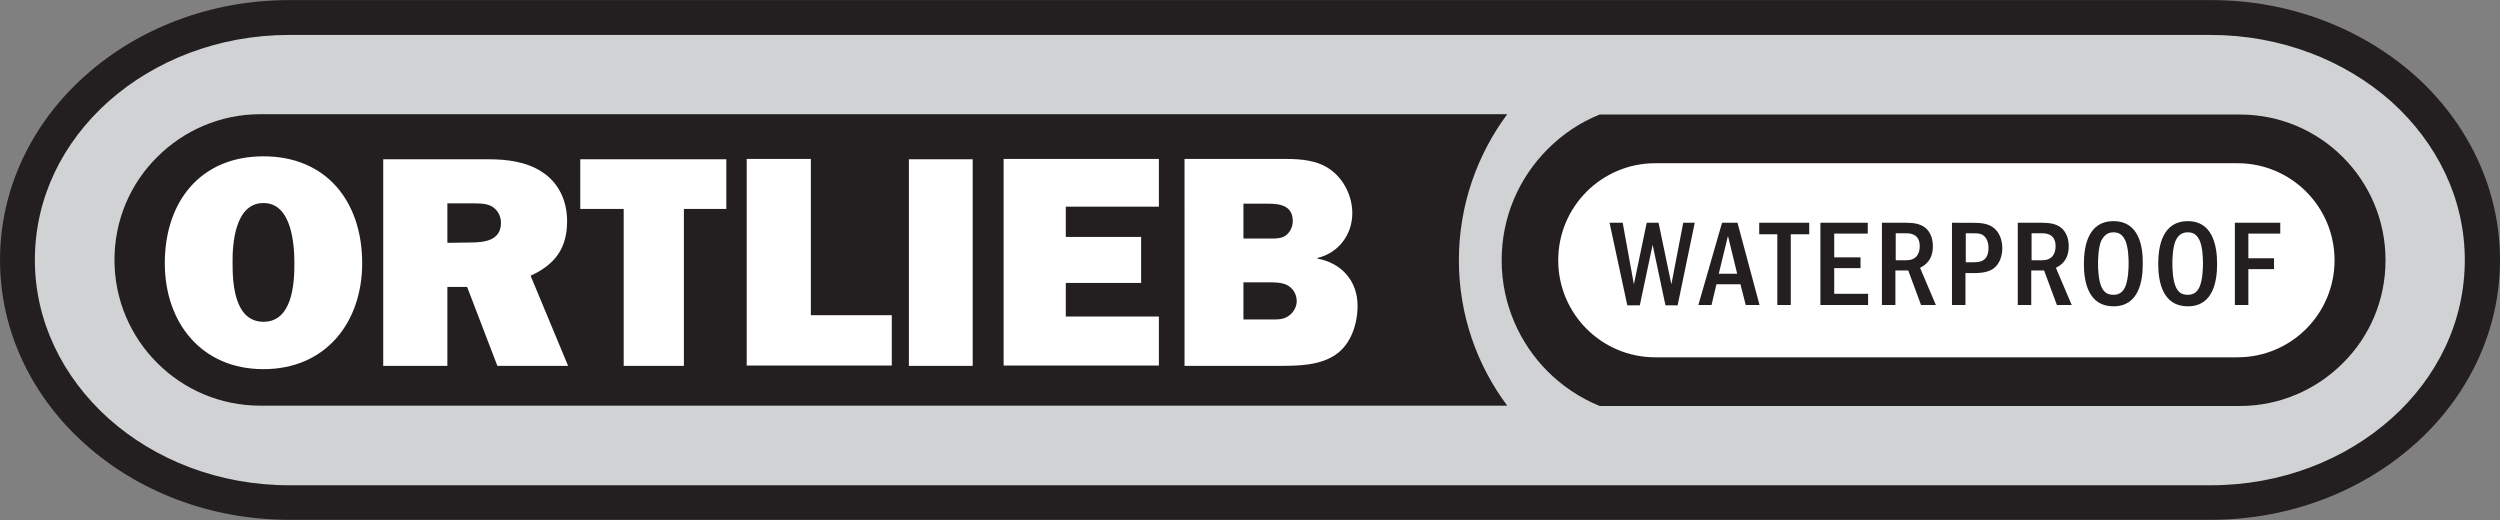<?xml version="1.0" encoding="utf-8"?>
<!-- Generator: Adobe Illustrator 26.5.0, SVG Export Plug-In . SVG Version: 6.00 Build 0)  -->
<svg version="1.1" id="svg4568" xmlns:svg="http://www.w3.org/2000/svg"
	 xmlns="http://www.w3.org/2000/svg" xmlns:xlink="http://www.w3.org/1999/xlink" x="0px" y="0px" viewBox="0 0 760 158.2"
	 style="enable-background:new 0 0 760 158.2;" xml:space="preserve">
<rect x="0" y="0" width="760" height="158.2" fill="#808080" stroke="none"/>
<style type="text/css">
	.st0{fill:#D0D2D3;}
	.st1{fill:#231F20;}
	.st2{fill:#FFFFFF;}
	.st3{fill-rule:evenodd;clip-rule:evenodd;fill:#FFFFFF;}
</style>
<g id="layer1" transform="translate(35.001,-448.279)">
	<path id="path54" class="st0" d="M673.5,554.9c-7.4,7.4-17.5,11.4-27.9,11.4h-7.3h-36.1h-99.8h-30.3c-3.1,0-6.1,0-9.1,0
		c-3.5,0-7,0-10.5,0c-3.5-1.5-6.9-3.5-9.9-6c-5.4-4.4-9.7-10.1-12.4-16.5c-5.5-13.1-4-28.5,3.9-40.3c3.9-5.7,9.1-10.4,15.2-13.7
		c1.4-0.7,2.6-1.6,4.1-1.6h24.4h98.1c19.7,0,39.5,0,59.2,0c5,0,10.2-0.3,15.1,0.2c9.8,1.1,19,6,25.4,13.6
		C688.7,517.5,687.6,540.8,673.5,554.9 M16.5,499.8c7.3-7.3,17.3-11.4,27.7-11.4h3.6h20h77.9h102.9h97.1h60.6h7.2
		c-13.6,24-13.6,53.9,0,77.9h-35.2h-85H189.2H96.6H46.4c-9.5,0-18.6-2.2-26.3-8.2C2,543.9,0.1,516.1,16.5,499.8 M695.5,475.2
		c-16.1-14.3-37.4-21.6-58.8-21.6h-8.9h-48.9h-80h-98.7H295h-99.3h-81.2H63.8H53.7c-19.1,0-38.1,5.6-53.5,17
		c-22.4,16.6-34.6,44.7-27.9,72.3c6.6,27.2,29.8,47.5,56.2,54.8c13.8,3.8,27.9,3.3,42,3.3h57.5h85.6h101.4h104.9h96.1h75h41.6
		c5.7,0,11.4-0.1,17.1-0.8c27.2-3.7,52.9-20.2,64.2-45.7C726.1,526.9,717.7,495.1,695.5,475.2"/>
	<path id="path58" class="st1" d="M714.3,527.3c0-18.7-8.5-35.7-22.4-48.2c-14-12.4-33.4-20.2-54.9-20.2H52.9
		c-21.5,0-40.9,7.8-54.9,20.2c-14,12.5-22.4,29.4-22.4,48.2c0,18.7,8.5,35.7,22.4,48.2C12,588,31.4,595.8,52.9,595.8h584.2
		c21.5,0,40.9-7.8,54.9-20.3C705.9,563.1,714.3,546.1,714.3,527.3 M725,527.3c0,22-10,41.9-26,56.1s-37.9,22.9-62,22.9H52.9
		c-24.1,0-46-8.7-61.9-22.9c-16-14.2-26-34.1-26-56.1c0-22,10-41.9,26-56.1c15.9-14.2,37.9-22.9,61.9-22.9h584.2
		c24.1,0,46,8.7,62,22.9C715,485.4,725,505.4,725,527.3"/>
	<path id="path62" class="st1" d="M408.5,527.4c0,16.6,5.5,31.9,14.7,44.2H44.1c-24.4,0-44.3-19.8-44.3-44.3
		c0-12.2,4.9-23.3,13-31.3c8-8,19.1-13,31.3-13h379.1C414,495.4,408.5,510.8,408.5,527.4L408.5,527.4L408.5,527.4z"/>
	<path id="path66" class="st1" d="M690.2,527.4c0,12.2-4.9,23.3-13,31.3c-8,8-19.1,13-31.3,13h-177c-0.4,0-17.6,0-17.6,0
		c-5.9-2.4-11.3-6-15.8-10.5c-8.6-8.6-14-20.6-14-33.8c0-13.2,5.3-25.1,14-33.8c4.5-4.5,9.8-8.1,15.8-10.5h182.8c0.4,0,0.8,0,1.1,0
		H646C670.4,483.1,690.2,502.9,690.2,527.4"/>
	<path id="path70" class="st2" d="M468.2,497.9h177c16.3,0,29.5,13.2,29.5,29.5l0,0c0,16.3-13.2,29.5-29.5,29.5h-177
		c-16.3,0-29.5-13.2-29.5-29.5l0,0C438.7,511.1,451.9,497.9,468.2,497.9"/>
	<path id="path110" class="st1" d="M644.4,516v25h4.1v-10.9h7.8v-3.3h-7.8v-7.5h9.7V516H644.4z M630.1,518.9c2.2,0,3,1.3,3.6,2.5
		c0.9,2.1,1,5.3,1,7c0,1.4-0.1,4.8-1,7c-0.6,1.3-1.5,2.5-3.6,2.5c-2,0-3-0.9-3.7-2.5c-0.9-2.1-1-5.5-1-7c0-1.5,0.1-4.9,1-7
		C627,520.2,627.9,518.9,630.1,518.9 M630.1,515.5c-7.5,0-9,7.2-9,13c0,5.8,1.5,12.9,9,12.9c7.8,0,8.9-7.8,8.9-12.9
		C639,522.7,637.5,515.5,630.1,515.5 M607.5,518.9c2.2,0,3,1.3,3.6,2.5c0.9,2.1,1,5.3,1,7c0,1.4-0.1,4.8-1,7
		c-0.6,1.3-1.5,2.5-3.6,2.5c-2,0-3-0.9-3.7-2.5c-0.9-2.1-1-5.5-1-7c0-1.5,0.1-4.9,1-7C604.5,520.2,605.4,518.9,607.5,518.9
		 M607.5,515.5c-7.5,0-9,7.2-9,13c0,5.8,1.5,12.9,9,12.9c7.8,0,8.9-7.8,8.9-12.9C616.5,522.7,615,515.5,607.5,515.5 M585.8,519.2
		c0.9,0,4.1,0,4.1,3.9c0,2.5-1.2,4.3-4.1,4.3h-3.2v-8.2H585.8L585.8,519.2z M578.4,516v25h4.1v-10.5h3.9l3.9,10.5h4.5l-4.8-11.3
		c1.1-0.6,3.9-2,3.9-6.6c0-3-1.3-4.9-2.6-5.8c-1.3-0.9-3-1.3-5.4-1.3H578.4z M564.6,519.2c1.8,0,3,0,4,1.3c0.8,1.1,0.9,2.3,0.9,3.1
		c0,4.4-2.9,4.4-4.8,4.4h-2.1v-8.8H564.6z M558.4,516v25h4.1v-9.7h2.1c1.6,0,4.4,0,6.3-1.3c2.3-1.6,2.8-4.5,2.8-6.3
		c0-1.8-0.5-4-2-5.6c-1.8-1.9-4.4-2.1-7.2-2.1H558.4z M544.5,519.2c0.9,0,4.1,0,4.1,3.9c0,2.5-1.2,4.3-4.1,4.3h-3.2v-8.2H544.5
		L544.5,519.2z M537.1,516v25h4.1v-10.5h3.9l3.9,10.5h4.5l-4.8-11.3c1.1-0.6,3.9-2,3.9-6.6c0-3-1.3-4.9-2.6-5.8
		c-1.3-0.9-3-1.3-5.4-1.3H537.1z M518.4,516v25h14.5v-3.4h-10.3v-7.8h8v-3.3h-8v-7.2h10.2V516L518.4,516L518.4,516z M499.8,516v3.5
		h5.5V541h4.1v-21.5h5.6V516H499.8L499.8,516z M487.5,531.5l2.8-11.5l2.8,11.5H487.5z M488.5,516l-7.2,25h4l1.5-6.3h7.3l1.6,6.3h4.2
		l-6.7-25H488.5L488.5,516z M454.3,516l5.4,25.1h3.8l3.9-18.4l3.9,18.4h3.7l5.2-25.1h-3.5l-3.6,18.7l-3.9-18.7h-3.6l-3.9,18.7
		l-3.4-18.7H454.3L454.3,516z"/>
	<path id="path136" class="st3" d="M343,520.8v-10.6h7.5c3.7,0,7.5,0.6,7.5,5.3c0,1.5-0.6,3-1.8,4.1c-1.4,1.3-3.6,1.2-5.4,1.2H343z
		 M343,545.5v-11.4h7.6c1.7,0,3.9,0,5.6,0.8c1.8,0.9,3,2.8,3,4.9c0,1.7-0.9,3.4-2.3,4.4c-1.6,1.3-3.7,1.2-5.6,1.2H343L343,545.5z
		 M325.3,559.5H354c5.7,0,12.5-0.1,17.3-3.6c4.5-3.2,6.4-9.3,6.4-14.7c0-7.5-4.9-13-12.2-14.3v-0.2c6.4-1.5,10.6-7.1,10.6-13.6
		c0-5.1-2.5-10.3-6.7-13.3c-3.9-2.8-8.8-3.2-13.6-3.2h-30.7V559.5z M317.3,544.5H289v-10.2h22.9v-14H289v-9.2h28.3v-14.5h-47.2v62.8
		h47.2V544.5z M260.7,496.7h-19.4v62.8h19.4V496.7L260.7,496.7z M236.1,544.1h-24.6v-47.5H192v62.8h44.1V544.1z M172.9,511.8h12.9
		v-15.1h-44.4v15.1h13.2v47.7h18.3L172.9,511.8L172.9,511.8z M101,522.1v-12h7.8c1.8,0,3.8,0,5.5,0.8c1.9,1,3,3,3,5.1
		c0,5.4-5,6-9.3,6L101,522.1L101,522.1z M137.7,559.5l-11.4-27.4c7.4-3.4,11.1-8.3,11.1-16.6c0-6.1-2.5-11.7-7.7-15
		c-4.7-3.1-10.7-3.8-16.2-3.8h-32v62.8H101v-24h6l9.2,24H137.7z M45.1,510c8.5,0,9.4,12.3,9.4,18.4c0,6-0.6,17.7-9.4,17.7
		s-9.4-11.6-9.4-17.7C35.6,522.2,36.5,510,45.1,510 M45.1,495.8c-19.1,0-30,13.7-30,32.5c0,17.9,11,32.2,30,32.2s30-14.3,30-32.2
		C75.1,509.5,64.2,495.8,45.1,495.8"/>
</g>
</svg>
